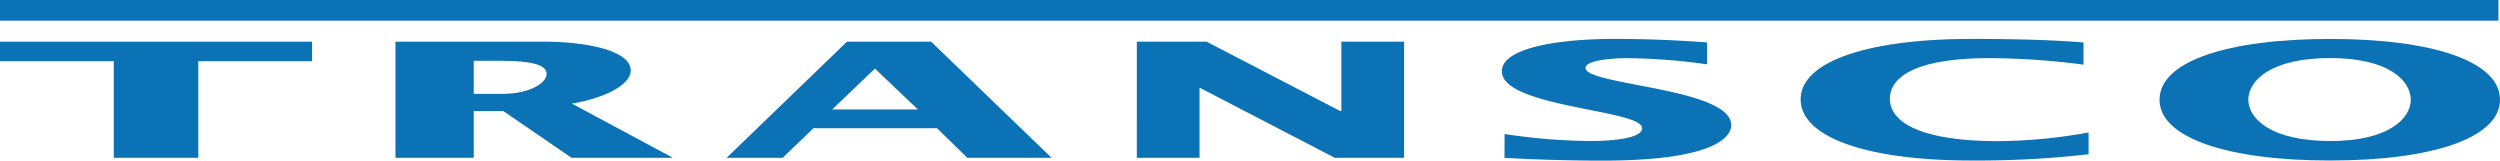 <svg id="svg8" xmlns="http://www.w3.org/2000/svg" viewBox="0 0 1025.81 65.86"><defs><style>.cls-1{fill:#0b72b5;fill-rule:evenodd;}</style></defs><g id="layer1"><path id="path56" class="cls-1" d="M46.68,27.24H0v-8H128.05v8H81.37V66.88H46.68Z" transform="translate(0 -2.14)"/><path id="path58" class="cls-1" d="M162.26,19.24h61.22c16.15,0,35.33,3.36,35.33,11.83,0,5.76-10.23,11.19-24.14,13.59l41.41,22.22H234.51l-28-19.18H194.39V66.88H162.26Zm32.13,21.42H205.9c11.83,0,18.38-4.63,18.38-8.15,0-3.2-4-5.43-19.34-5.43H194.39Z" transform="translate(0 -2.14)"/><path id="path60" class="cls-1" d="M347.53,19.24h34.53l49.4,47.64H396.93L384.46,54.73H333.78L321.16,66.88h-23Zm29.1,27.82L359,30.27,341.46,47.06Z" transform="translate(0 -2.14)"/><path id="path62" class="cls-1" d="M466.47,19.24h28.61L549.91,47.7h.48V19.24h25.74V66.88H547.67L492.52,38.27h-.32V66.88H466.46Z" transform="translate(0 -2.14)"/><path id="path64" class="cls-1" d="M617.37,57.13A245.74,245.74,0,0,0,652.22,60c9.27,0,21.58-1,21.58-5.28,0-7.67-57.55-8.47-57.55-23.34,0-9.59,23.18-13.27,46-13.27,12.79,0,25.58.48,38.21,1.44v9A244.68,244.68,0,0,0,667.57,26c-6.72,0-17,1-17,4,0,7.2,59.79,8.16,59.79,23.5,0,4.8-6.87,14.55-52.91,14.55-16.63,0-30.7-.64-40.13-1.12Z" transform="translate(0 -2.14)"/><path id="path66" class="cls-1" d="M854.92,28.67A303.05,303.05,0,0,0,816.4,26c-31.18,0-40.93,8.15-40.93,16.62,0,10.71,15,17.43,44.44,17.43A212.92,212.92,0,0,0,857,56.49v8.95A403.78,403.78,0,0,1,808.72,68c-41.88,0-69.86-9.27-69.86-25.1,0-15.66,28-24.78,69.86-24.78,17.11,0,32,.32,46.2,1.44Z" transform="translate(0 -2.14)"/><path id="path68" class="cls-1" d="M956.11,18.12c41.88,0,69.7,9.12,69.7,24.94C1025.81,58.73,998,68,956.11,68c-42,0-70-9.27-70-24.94,0-15.82,28-24.94,70-24.94Zm0,41.89c24.3,0,33.09-9.43,33.09-16.95,0-7.67-8.79-17.1-33.09-17.1-24.62,0-33.57,9.43-33.57,17.1C922.54,50.58,931.49,60,956.11,60Z" transform="translate(0 -2.14)"/><path id="path70" class="cls-1" d="M1025.17,10.61H0V2.14H1025.17Z" transform="translate(0 -2.14)"/></g></svg>